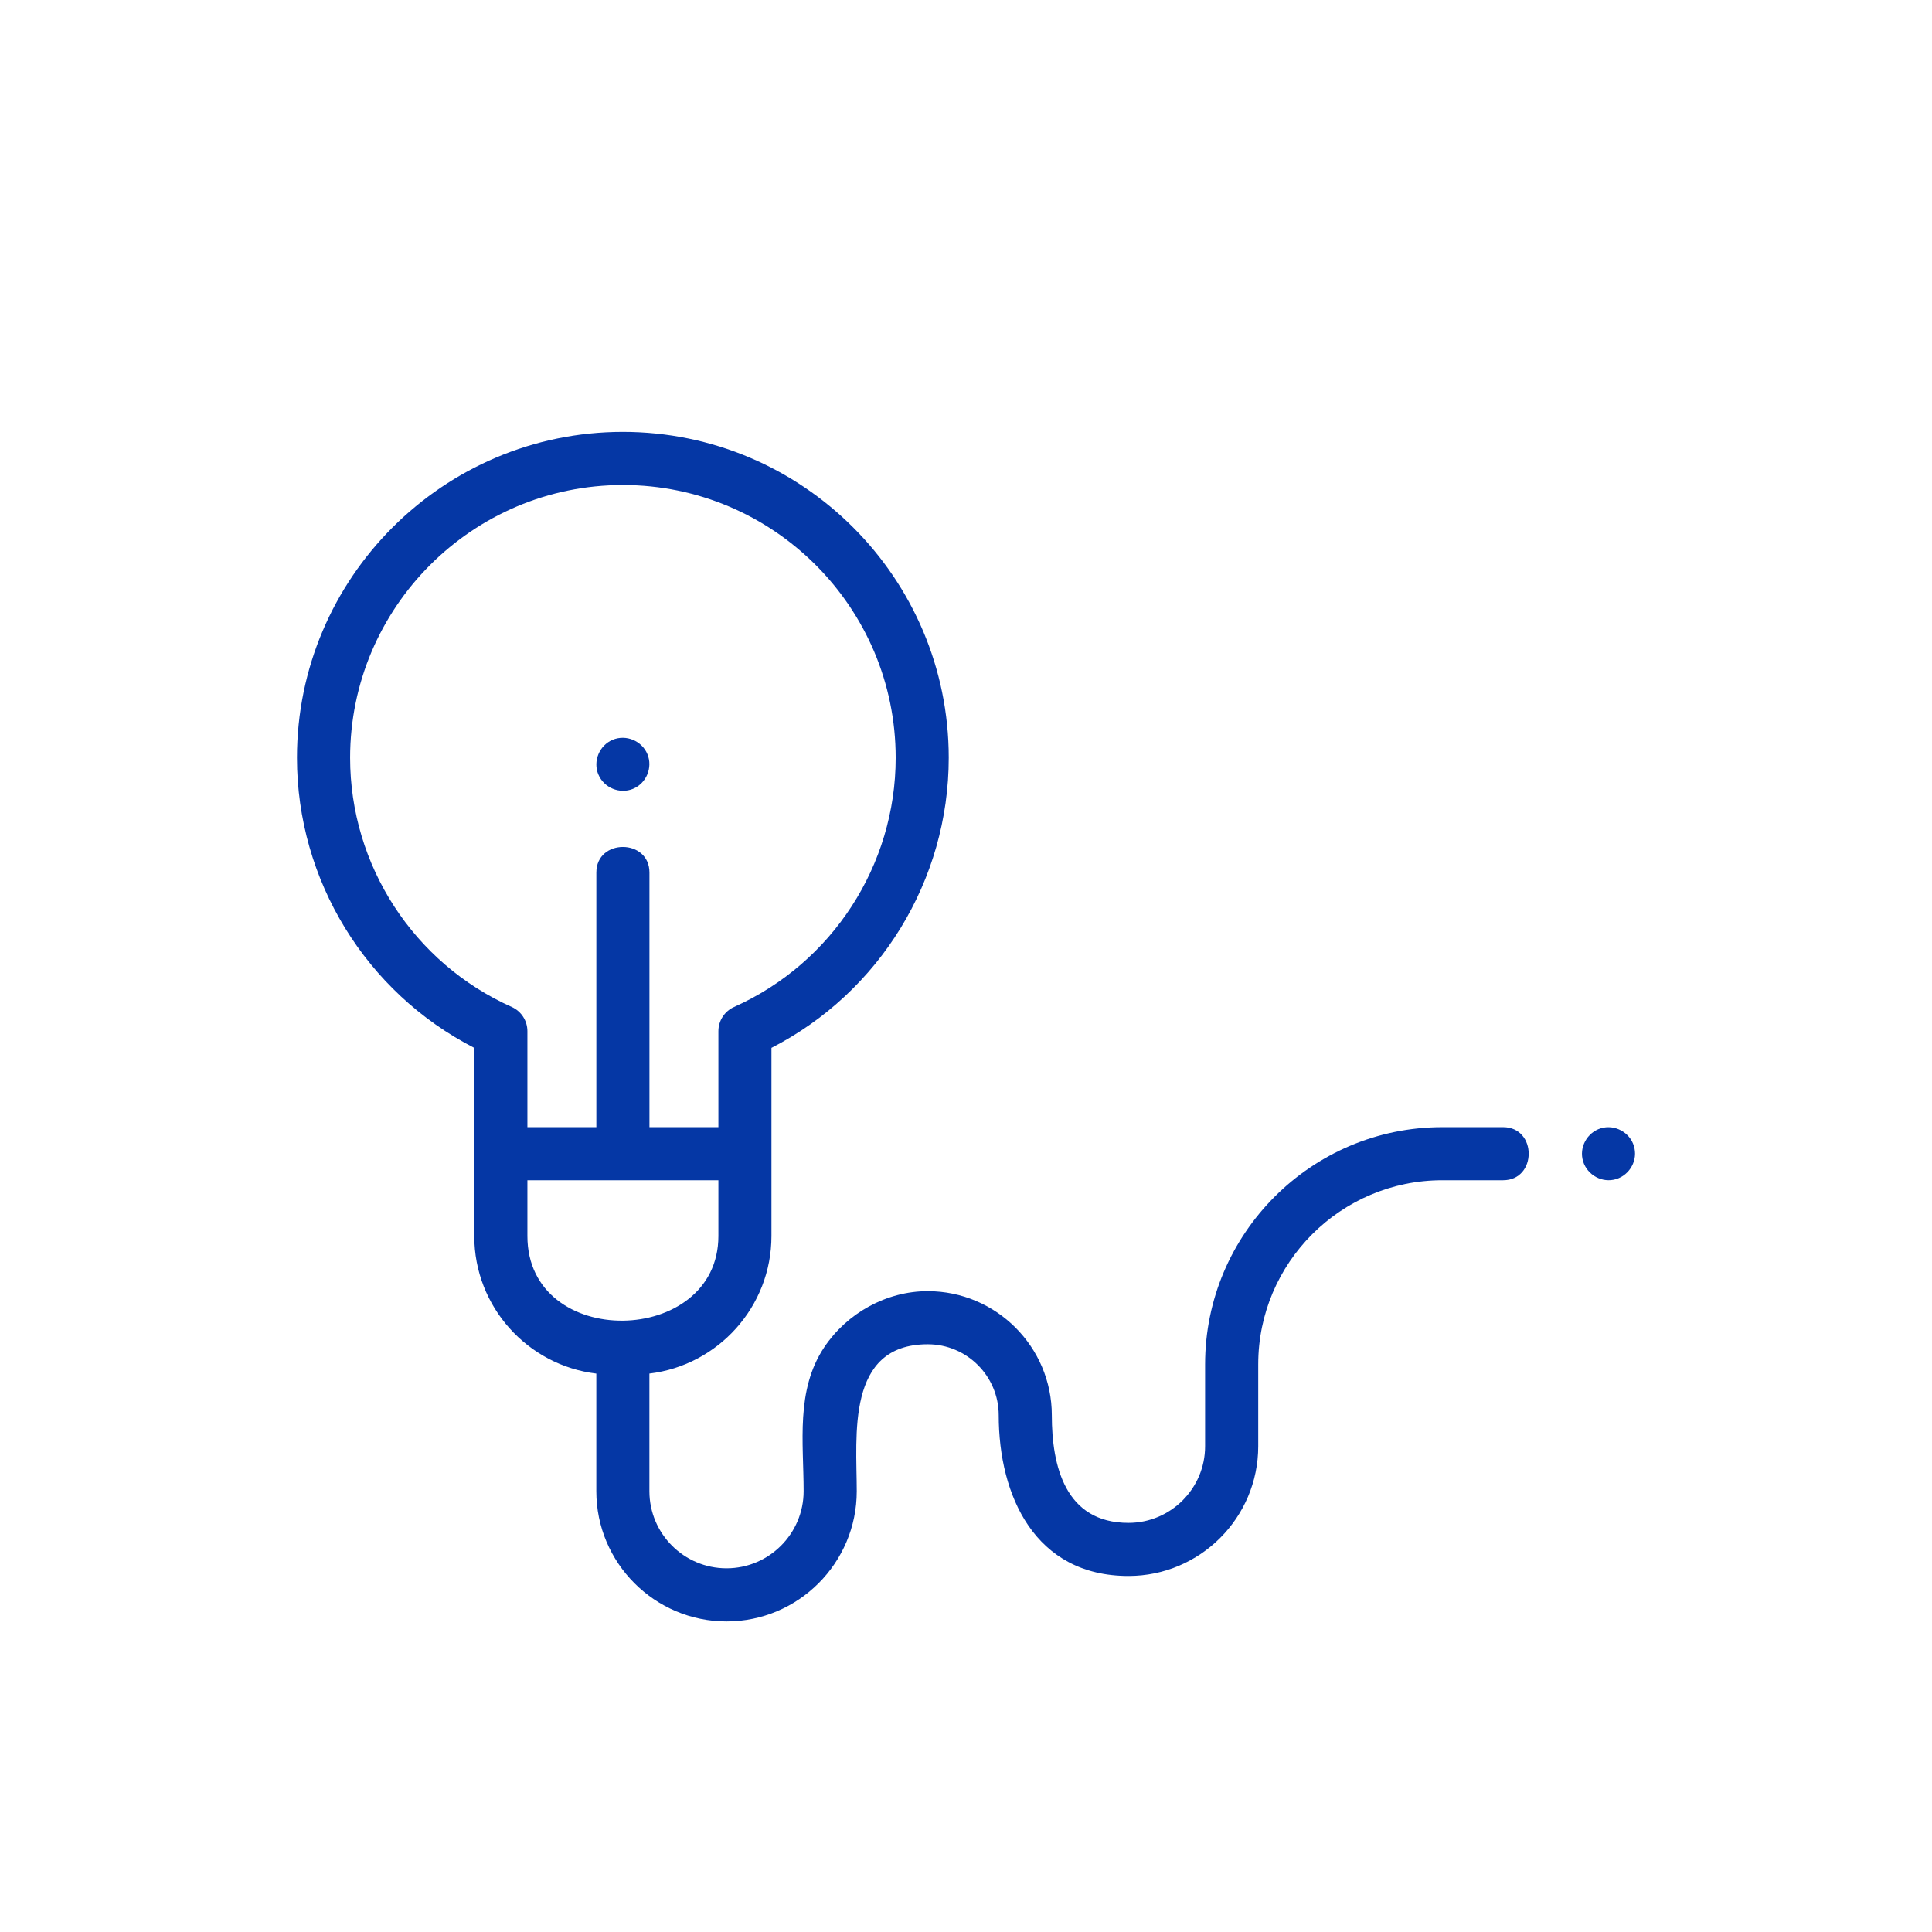<?xml version="1.0" encoding="UTF-8"?>
<svg id="Layer_2" data-name="Layer 2" xmlns="http://www.w3.org/2000/svg" viewBox="0 0 737.85 737.85">
  <g id="Layer_1-2" data-name="Layer 1">
    <g>
      <g>
        <path d="M181.13,472.05c0,27.04,20.4,49.4,46.61,52.54v44.92c0,27.42,22.31,49.73,49.73,49.73s49.73-22.31,49.73-49.73c0-21.14-4.18-56.12,27.11-56.12,14.95,0,27.11,12.16,27.11,27.11,0,30.73,13.83,61.38,49.55,61.38,27.33,0,49.56-22.23,49.56-49.56v-31.27c0-38.76,31.54-70.3,70.3-70.3h23.22c13.02,0,13.04-20.28,0-20.28h-23.22c-49.95,0-90.59,40.64-90.59,90.59v31.27c0,16.14-13.13,29.27-29.27,29.27-24.2,0-29.27-21.76-29.27-41.09,0-26.14-21.26-47.4-47.4-47.4-15.77,0-30.88,8.42-39.57,21.5-10.9,16.41-7.82,36.28-7.82,54.89,0,16.23-13.21,29.45-29.45,29.45s-29.45-13.21-29.45-29.45v-44.92c26.21-3.13,46.61-25.49,46.61-52.54v-71.85c41.34-21.2,67.71-63.99,67.71-110.79,0-68.63-55.83-124.46-124.46-124.46s-124.46,55.84-124.46,124.46c0,46.8,26.36,89.59,67.71,110.79v71.85ZM133.71,289.41c0-57.45,46.73-104.18,104.18-104.18s104.18,46.73,104.18,104.18c0,41.04-24.22,78.39-61.71,95.15-3.65,1.63-6,5.26-6,9.26v36.65h-26.33v-97.23c0-13.03-20.28-13.04-20.28,0v97.23h-26.33v-36.65c0-4-2.35-7.63-6-9.26-37.49-16.76-61.71-54.11-61.71-95.15ZM201.42,472.05v-21.3h72.94v21.3c0,42.38-72.94,43.82-72.94,0Z" style="fill: #0537a5;"/>
        <path d="M624.23,438.63c-1.01-5.43-6.55-9.03-11.91-7.96-5.41,1.08-9.05,6.5-7.96,11.91,1.08,5.4,6.5,9.06,11.92,7.97,5.4-1.08,9.07-6.51,7.96-11.93Z" style="fill: #0537a5;"/>
        <path d="M228.52,295.77c2.12,5.1,8.13,7.61,13.24,5.49,5.1-2.12,7.61-8.14,5.49-13.24-2.12-5.1-8.14-7.61-13.25-5.49-5.09,2.12-7.61,8.14-5.49,13.25Z" style="fill: #0537a5;"/>
      </g>
      <rect width="737.85" height="737.85" style="fill: none;"/>
    </g>
  </g>
</svg>